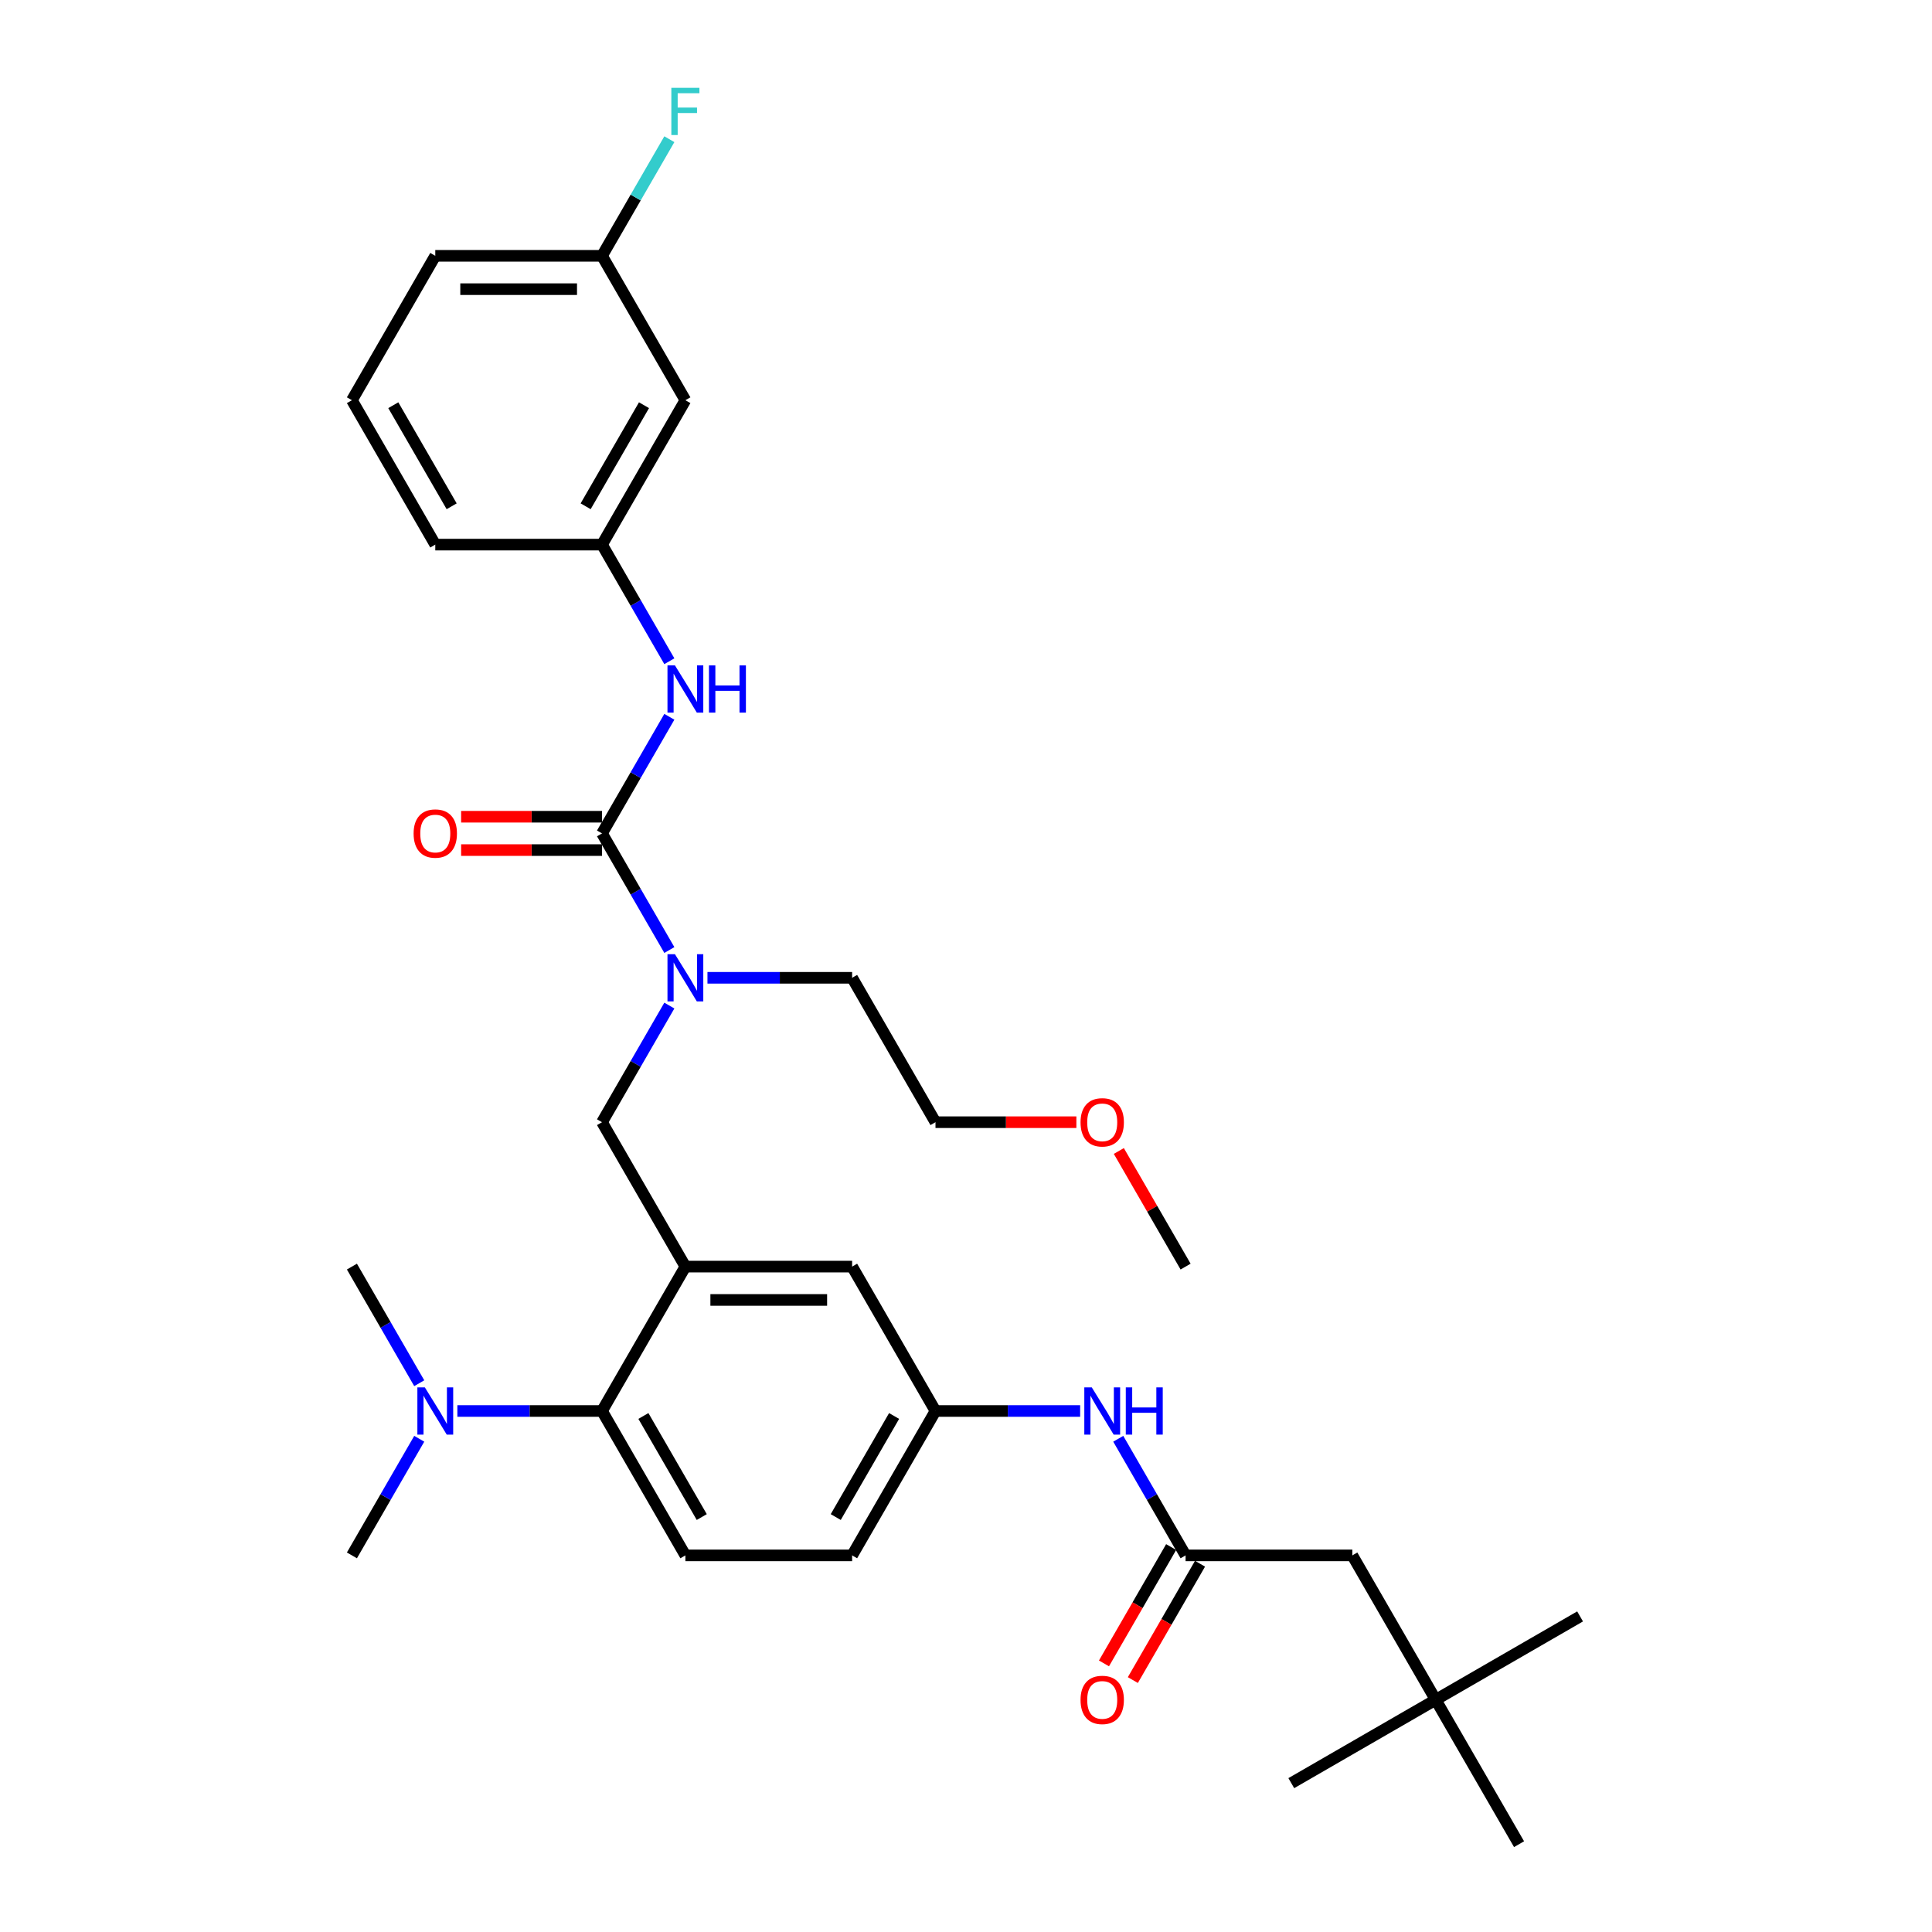 <?xml version='1.0' encoding='iso-8859-1'?>
<svg version='1.1' baseProfile='full'
              xmlns='http://www.w3.org/2000/svg'
                      xmlns:rdkit='http://www.rdkit.org/xml'
                      xmlns:xlink='http://www.w3.org/1999/xlink'
                  xml:space='preserve'
width='1000px' height='1000px' viewBox='0 0 1000 1000'>
<!-- END OF HEADER -->
<rect style='opacity:1.0;fill:#FFFFFF;stroke:none' width='1000' height='1000' x='0' y='0'> </rect>
<path class='bond-0' d='M 578.808,744.706 L 596.233,774.886' style='fill:none;fill-rule:evenodd;stroke:#0000FF;stroke-width:6px;stroke-linecap:butt;stroke-linejoin:miter;stroke-opacity:1' />
<path class='bond-0' d='M 596.233,774.886 L 613.658,805.067' style='fill:none;fill-rule:evenodd;stroke:#000000;stroke-width:6px;stroke-linecap:butt;stroke-linejoin:miter;stroke-opacity:1' />
<path class='bond-1' d='M 559.081,730.328 L 521.643,730.328' style='fill:none;fill-rule:evenodd;stroke:#0000FF;stroke-width:6px;stroke-linecap:butt;stroke-linejoin:miter;stroke-opacity:1' />
<path class='bond-1' d='M 521.643,730.328 L 484.206,730.328' style='fill:none;fill-rule:evenodd;stroke:#000000;stroke-width:6px;stroke-linecap:butt;stroke-linejoin:miter;stroke-opacity:1' />
<path class='bond-2' d='M 743.11,879.806 L 699.959,805.067' style='fill:none;fill-rule:evenodd;stroke:#000000;stroke-width:6px;stroke-linecap:butt;stroke-linejoin:miter;stroke-opacity:1' />
<path class='bond-3' d='M 743.11,879.806 L 817.849,836.656' style='fill:none;fill-rule:evenodd;stroke:#000000;stroke-width:6px;stroke-linecap:butt;stroke-linejoin:miter;stroke-opacity:1' />
<path class='bond-4' d='M 743.11,879.806 L 668.371,922.957' style='fill:none;fill-rule:evenodd;stroke:#000000;stroke-width:6px;stroke-linecap:butt;stroke-linejoin:miter;stroke-opacity:1' />
<path class='bond-5' d='M 743.11,879.806 L 786.261,954.545' style='fill:none;fill-rule:evenodd;stroke:#000000;stroke-width:6px;stroke-linecap:butt;stroke-linejoin:miter;stroke-opacity:1' />
<path class='bond-6' d='M 606.184,800.752 L 588.799,830.864' style='fill:none;fill-rule:evenodd;stroke:#000000;stroke-width:6px;stroke-linecap:butt;stroke-linejoin:miter;stroke-opacity:1' />
<path class='bond-6' d='M 588.799,830.864 L 571.414,860.975' style='fill:none;fill-rule:evenodd;stroke:#FF0000;stroke-width:6px;stroke-linecap:butt;stroke-linejoin:miter;stroke-opacity:1' />
<path class='bond-6' d='M 621.132,809.382 L 603.747,839.494' style='fill:none;fill-rule:evenodd;stroke:#000000;stroke-width:6px;stroke-linecap:butt;stroke-linejoin:miter;stroke-opacity:1' />
<path class='bond-6' d='M 603.747,839.494 L 586.362,869.605' style='fill:none;fill-rule:evenodd;stroke:#FF0000;stroke-width:6px;stroke-linecap:butt;stroke-linejoin:miter;stroke-opacity:1' />
<path class='bond-7' d='M 613.658,805.067 L 699.959,805.067' style='fill:none;fill-rule:evenodd;stroke:#000000;stroke-width:6px;stroke-linecap:butt;stroke-linejoin:miter;stroke-opacity:1' />
<path class='bond-8' d='M 354.754,207.153 L 311.603,281.892' style='fill:none;fill-rule:evenodd;stroke:#000000;stroke-width:6px;stroke-linecap:butt;stroke-linejoin:miter;stroke-opacity:1' />
<path class='bond-8' d='M 333.333,209.734 L 303.128,262.051' style='fill:none;fill-rule:evenodd;stroke:#000000;stroke-width:6px;stroke-linecap:butt;stroke-linejoin:miter;stroke-opacity:1' />
<path class='bond-9' d='M 354.754,207.153 L 311.603,132.414' style='fill:none;fill-rule:evenodd;stroke:#000000;stroke-width:6px;stroke-linecap:butt;stroke-linejoin:miter;stroke-opacity:1' />
<path class='bond-10' d='M 346.453,520.488 L 329.028,550.669' style='fill:none;fill-rule:evenodd;stroke:#0000FF;stroke-width:6px;stroke-linecap:butt;stroke-linejoin:miter;stroke-opacity:1' />
<path class='bond-10' d='M 329.028,550.669 L 311.603,580.849' style='fill:none;fill-rule:evenodd;stroke:#000000;stroke-width:6px;stroke-linecap:butt;stroke-linejoin:miter;stroke-opacity:1' />
<path class='bond-11' d='M 346.453,491.732 L 329.028,461.552' style='fill:none;fill-rule:evenodd;stroke:#0000FF;stroke-width:6px;stroke-linecap:butt;stroke-linejoin:miter;stroke-opacity:1' />
<path class='bond-11' d='M 329.028,461.552 L 311.603,431.371' style='fill:none;fill-rule:evenodd;stroke:#000000;stroke-width:6px;stroke-linecap:butt;stroke-linejoin:miter;stroke-opacity:1' />
<path class='bond-12' d='M 366.18,506.11 L 403.617,506.11' style='fill:none;fill-rule:evenodd;stroke:#0000FF;stroke-width:6px;stroke-linecap:butt;stroke-linejoin:miter;stroke-opacity:1' />
<path class='bond-12' d='M 403.617,506.11 L 441.055,506.11' style='fill:none;fill-rule:evenodd;stroke:#000000;stroke-width:6px;stroke-linecap:butt;stroke-linejoin:miter;stroke-opacity:1' />
<path class='bond-13' d='M 311.603,431.371 L 329.028,401.19' style='fill:none;fill-rule:evenodd;stroke:#000000;stroke-width:6px;stroke-linecap:butt;stroke-linejoin:miter;stroke-opacity:1' />
<path class='bond-13' d='M 329.028,401.19 L 346.453,371.01' style='fill:none;fill-rule:evenodd;stroke:#0000FF;stroke-width:6px;stroke-linecap:butt;stroke-linejoin:miter;stroke-opacity:1' />
<path class='bond-14' d='M 311.603,422.741 L 275.141,422.741' style='fill:none;fill-rule:evenodd;stroke:#000000;stroke-width:6px;stroke-linecap:butt;stroke-linejoin:miter;stroke-opacity:1' />
<path class='bond-14' d='M 275.141,422.741 L 238.678,422.741' style='fill:none;fill-rule:evenodd;stroke:#FF0000;stroke-width:6px;stroke-linecap:butt;stroke-linejoin:miter;stroke-opacity:1' />
<path class='bond-14' d='M 311.603,440.001 L 275.141,440.001' style='fill:none;fill-rule:evenodd;stroke:#000000;stroke-width:6px;stroke-linecap:butt;stroke-linejoin:miter;stroke-opacity:1' />
<path class='bond-14' d='M 275.141,440.001 L 238.678,440.001' style='fill:none;fill-rule:evenodd;stroke:#FF0000;stroke-width:6px;stroke-linecap:butt;stroke-linejoin:miter;stroke-opacity:1' />
<path class='bond-15' d='M 346.453,342.254 L 329.028,312.073' style='fill:none;fill-rule:evenodd;stroke:#0000FF;stroke-width:6px;stroke-linecap:butt;stroke-linejoin:miter;stroke-opacity:1' />
<path class='bond-15' d='M 329.028,312.073 L 311.603,281.892' style='fill:none;fill-rule:evenodd;stroke:#000000;stroke-width:6px;stroke-linecap:butt;stroke-linejoin:miter;stroke-opacity:1' />
<path class='bond-16' d='M 311.603,281.892 L 225.301,281.892' style='fill:none;fill-rule:evenodd;stroke:#000000;stroke-width:6px;stroke-linecap:butt;stroke-linejoin:miter;stroke-opacity:1' />
<path class='bond-17' d='M 311.603,132.414 L 329.028,102.233' style='fill:none;fill-rule:evenodd;stroke:#000000;stroke-width:6px;stroke-linecap:butt;stroke-linejoin:miter;stroke-opacity:1' />
<path class='bond-17' d='M 329.028,102.233 L 346.453,72.053' style='fill:none;fill-rule:evenodd;stroke:#33CCCC;stroke-width:6px;stroke-linecap:butt;stroke-linejoin:miter;stroke-opacity:1' />
<path class='bond-18' d='M 311.603,132.414 L 225.301,132.414' style='fill:none;fill-rule:evenodd;stroke:#000000;stroke-width:6px;stroke-linecap:butt;stroke-linejoin:miter;stroke-opacity:1' />
<path class='bond-18' d='M 298.658,149.674 L 238.247,149.674' style='fill:none;fill-rule:evenodd;stroke:#000000;stroke-width:6px;stroke-linecap:butt;stroke-linejoin:miter;stroke-opacity:1' />
<path class='bond-19' d='M 557.13,580.849 L 520.668,580.849' style='fill:none;fill-rule:evenodd;stroke:#FF0000;stroke-width:6px;stroke-linecap:butt;stroke-linejoin:miter;stroke-opacity:1' />
<path class='bond-19' d='M 520.668,580.849 L 484.206,580.849' style='fill:none;fill-rule:evenodd;stroke:#000000;stroke-width:6px;stroke-linecap:butt;stroke-linejoin:miter;stroke-opacity:1' />
<path class='bond-20' d='M 579.107,595.745 L 596.383,625.667' style='fill:none;fill-rule:evenodd;stroke:#FF0000;stroke-width:6px;stroke-linecap:butt;stroke-linejoin:miter;stroke-opacity:1' />
<path class='bond-20' d='M 596.383,625.667 L 613.658,655.589' style='fill:none;fill-rule:evenodd;stroke:#000000;stroke-width:6px;stroke-linecap:butt;stroke-linejoin:miter;stroke-opacity:1' />
<path class='bond-21' d='M 311.603,580.849 L 354.754,655.589' style='fill:none;fill-rule:evenodd;stroke:#000000;stroke-width:6px;stroke-linecap:butt;stroke-linejoin:miter;stroke-opacity:1' />
<path class='bond-22' d='M 441.055,506.11 L 484.206,580.849' style='fill:none;fill-rule:evenodd;stroke:#000000;stroke-width:6px;stroke-linecap:butt;stroke-linejoin:miter;stroke-opacity:1' />
<path class='bond-23' d='M 182.151,805.067 L 199.576,774.886' style='fill:none;fill-rule:evenodd;stroke:#000000;stroke-width:6px;stroke-linecap:butt;stroke-linejoin:miter;stroke-opacity:1' />
<path class='bond-23' d='M 199.576,774.886 L 217,744.706' style='fill:none;fill-rule:evenodd;stroke:#0000FF;stroke-width:6px;stroke-linecap:butt;stroke-linejoin:miter;stroke-opacity:1' />
<path class='bond-24' d='M 217,715.95 L 199.576,685.769' style='fill:none;fill-rule:evenodd;stroke:#0000FF;stroke-width:6px;stroke-linecap:butt;stroke-linejoin:miter;stroke-opacity:1' />
<path class='bond-24' d='M 199.576,685.769 L 182.151,655.589' style='fill:none;fill-rule:evenodd;stroke:#000000;stroke-width:6px;stroke-linecap:butt;stroke-linejoin:miter;stroke-opacity:1' />
<path class='bond-25' d='M 236.728,730.328 L 274.165,730.328' style='fill:none;fill-rule:evenodd;stroke:#0000FF;stroke-width:6px;stroke-linecap:butt;stroke-linejoin:miter;stroke-opacity:1' />
<path class='bond-25' d='M 274.165,730.328 L 311.603,730.328' style='fill:none;fill-rule:evenodd;stroke:#000000;stroke-width:6px;stroke-linecap:butt;stroke-linejoin:miter;stroke-opacity:1' />
<path class='bond-26' d='M 484.206,730.328 L 441.055,805.067' style='fill:none;fill-rule:evenodd;stroke:#000000;stroke-width:6px;stroke-linecap:butt;stroke-linejoin:miter;stroke-opacity:1' />
<path class='bond-26' d='M 462.785,732.909 L 432.58,785.226' style='fill:none;fill-rule:evenodd;stroke:#000000;stroke-width:6px;stroke-linecap:butt;stroke-linejoin:miter;stroke-opacity:1' />
<path class='bond-27' d='M 484.206,730.328 L 441.055,655.589' style='fill:none;fill-rule:evenodd;stroke:#000000;stroke-width:6px;stroke-linecap:butt;stroke-linejoin:miter;stroke-opacity:1' />
<path class='bond-28' d='M 441.055,805.067 L 354.754,805.067' style='fill:none;fill-rule:evenodd;stroke:#000000;stroke-width:6px;stroke-linecap:butt;stroke-linejoin:miter;stroke-opacity:1' />
<path class='bond-29' d='M 354.754,805.067 L 311.603,730.328' style='fill:none;fill-rule:evenodd;stroke:#000000;stroke-width:6px;stroke-linecap:butt;stroke-linejoin:miter;stroke-opacity:1' />
<path class='bond-29' d='M 363.229,785.226 L 333.023,732.909' style='fill:none;fill-rule:evenodd;stroke:#000000;stroke-width:6px;stroke-linecap:butt;stroke-linejoin:miter;stroke-opacity:1' />
<path class='bond-30' d='M 311.603,730.328 L 354.754,655.589' style='fill:none;fill-rule:evenodd;stroke:#000000;stroke-width:6px;stroke-linecap:butt;stroke-linejoin:miter;stroke-opacity:1' />
<path class='bond-31' d='M 354.754,655.589 L 441.055,655.589' style='fill:none;fill-rule:evenodd;stroke:#000000;stroke-width:6px;stroke-linecap:butt;stroke-linejoin:miter;stroke-opacity:1' />
<path class='bond-31' d='M 367.699,672.849 L 428.11,672.849' style='fill:none;fill-rule:evenodd;stroke:#000000;stroke-width:6px;stroke-linecap:butt;stroke-linejoin:miter;stroke-opacity:1' />
<path class='bond-32' d='M 182.151,207.153 L 225.301,281.892' style='fill:none;fill-rule:evenodd;stroke:#000000;stroke-width:6px;stroke-linecap:butt;stroke-linejoin:miter;stroke-opacity:1' />
<path class='bond-32' d='M 203.571,209.734 L 233.777,262.051' style='fill:none;fill-rule:evenodd;stroke:#000000;stroke-width:6px;stroke-linecap:butt;stroke-linejoin:miter;stroke-opacity:1' />
<path class='bond-33' d='M 182.151,207.153 L 225.301,132.414' style='fill:none;fill-rule:evenodd;stroke:#000000;stroke-width:6px;stroke-linecap:butt;stroke-linejoin:miter;stroke-opacity:1' />
<path  class='atom-0' d='M 565.105 718.108
L 573.113 731.053
Q 573.907 732.33, 575.185 734.643
Q 576.462 736.956, 576.531 737.094
L 576.531 718.108
L 579.776 718.108
L 579.776 742.548
L 576.427 742.548
L 567.832 728.395
Q 566.831 726.738, 565.761 724.839
Q 564.725 722.94, 564.414 722.354
L 564.414 742.548
L 561.238 742.548
L 561.238 718.108
L 565.105 718.108
' fill='#0000FF'/>
<path  class='atom-0' d='M 582.71 718.108
L 586.024 718.108
L 586.024 728.498
L 598.521 728.498
L 598.521 718.108
L 601.835 718.108
L 601.835 742.548
L 598.521 742.548
L 598.521 731.26
L 586.024 731.26
L 586.024 742.548
L 582.71 742.548
L 582.71 718.108
' fill='#0000FF'/>
<path  class='atom-3' d='M 559.288 879.875
Q 559.288 874.007, 562.188 870.727
Q 565.087 867.448, 570.507 867.448
Q 575.927 867.448, 578.827 870.727
Q 581.726 874.007, 581.726 879.875
Q 581.726 885.813, 578.792 889.196
Q 575.858 892.544, 570.507 892.544
Q 565.122 892.544, 562.188 889.196
Q 559.288 885.847, 559.288 879.875
M 570.507 889.783
Q 574.235 889.783, 576.238 887.297
Q 578.274 884.777, 578.274 879.875
Q 578.274 875.077, 576.238 872.66
Q 574.235 870.21, 570.507 870.21
Q 566.779 870.21, 564.742 872.626
Q 562.74 875.042, 562.74 879.875
Q 562.74 884.812, 564.742 887.297
Q 566.779 889.783, 570.507 889.783
' fill='#FF0000'/>
<path  class='atom-6' d='M 349.351 493.89
L 357.36 506.835
Q 358.154 508.112, 359.431 510.425
Q 360.708 512.738, 360.777 512.876
L 360.777 493.89
L 364.022 493.89
L 364.022 518.33
L 360.674 518.33
L 352.078 504.177
Q 351.077 502.52, 350.007 500.621
Q 348.971 498.723, 348.661 498.136
L 348.661 518.33
L 345.485 518.33
L 345.485 493.89
L 349.351 493.89
' fill='#0000FF'/>
<path  class='atom-8' d='M 349.351 344.411
L 357.36 357.357
Q 358.154 358.634, 359.431 360.947
Q 360.708 363.26, 360.777 363.398
L 360.777 344.411
L 364.022 344.411
L 364.022 368.852
L 360.674 368.852
L 352.078 354.699
Q 351.077 353.042, 350.007 351.143
Q 348.971 349.244, 348.661 348.657
L 348.661 368.852
L 345.485 368.852
L 345.485 344.411
L 349.351 344.411
' fill='#0000FF'/>
<path  class='atom-8' d='M 366.957 344.411
L 370.271 344.411
L 370.271 354.802
L 382.767 354.802
L 382.767 344.411
L 386.081 344.411
L 386.081 368.852
L 382.767 368.852
L 382.767 357.564
L 370.271 357.564
L 370.271 368.852
L 366.957 368.852
L 366.957 344.411
' fill='#0000FF'/>
<path  class='atom-9' d='M 214.082 431.44
Q 214.082 425.571, 216.982 422.292
Q 219.882 419.013, 225.301 419.013
Q 230.721 419.013, 233.621 422.292
Q 236.521 425.571, 236.521 431.44
Q 236.521 437.377, 233.586 440.761
Q 230.652 444.109, 225.301 444.109
Q 219.916 444.109, 216.982 440.761
Q 214.082 437.412, 214.082 431.44
M 225.301 441.347
Q 229.03 441.347, 231.032 438.862
Q 233.069 436.342, 233.069 431.44
Q 233.069 426.642, 231.032 424.225
Q 229.03 421.774, 225.301 421.774
Q 221.573 421.774, 219.537 424.191
Q 217.534 426.607, 217.534 431.44
Q 217.534 436.376, 219.537 438.862
Q 221.573 441.347, 225.301 441.347
' fill='#FF0000'/>
<path  class='atom-12' d='M 559.288 580.918
Q 559.288 575.05, 562.188 571.77
Q 565.087 568.491, 570.507 568.491
Q 575.927 568.491, 578.827 571.77
Q 581.726 575.05, 581.726 580.918
Q 581.726 586.856, 578.792 590.239
Q 575.858 593.587, 570.507 593.587
Q 565.122 593.587, 562.188 590.239
Q 559.288 586.89, 559.288 580.918
M 570.507 590.826
Q 574.235 590.826, 576.238 588.34
Q 578.274 585.82, 578.274 580.918
Q 578.274 576.12, 576.238 573.704
Q 574.235 571.253, 570.507 571.253
Q 566.779 571.253, 564.742 573.669
Q 562.74 576.086, 562.74 580.918
Q 562.74 585.855, 564.742 588.34
Q 566.779 590.826, 570.507 590.826
' fill='#FF0000'/>
<path  class='atom-16' d='M 219.899 718.108
L 227.908 731.053
Q 228.702 732.33, 229.979 734.643
Q 231.256 736.956, 231.325 737.094
L 231.325 718.108
L 234.57 718.108
L 234.57 742.548
L 231.222 742.548
L 222.626 728.395
Q 221.625 726.738, 220.555 724.839
Q 219.519 722.94, 219.209 722.354
L 219.209 742.548
L 216.033 742.548
L 216.033 718.108
L 219.899 718.108
' fill='#0000FF'/>
<path  class='atom-26' d='M 347.487 45.455
L 362.02 45.455
L 362.02 48.251
L 350.766 48.251
L 350.766 55.673
L 360.777 55.673
L 360.777 58.503
L 350.766 58.503
L 350.766 69.895
L 347.487 69.895
L 347.487 45.455
' fill='#33CCCC'/>
</svg>
